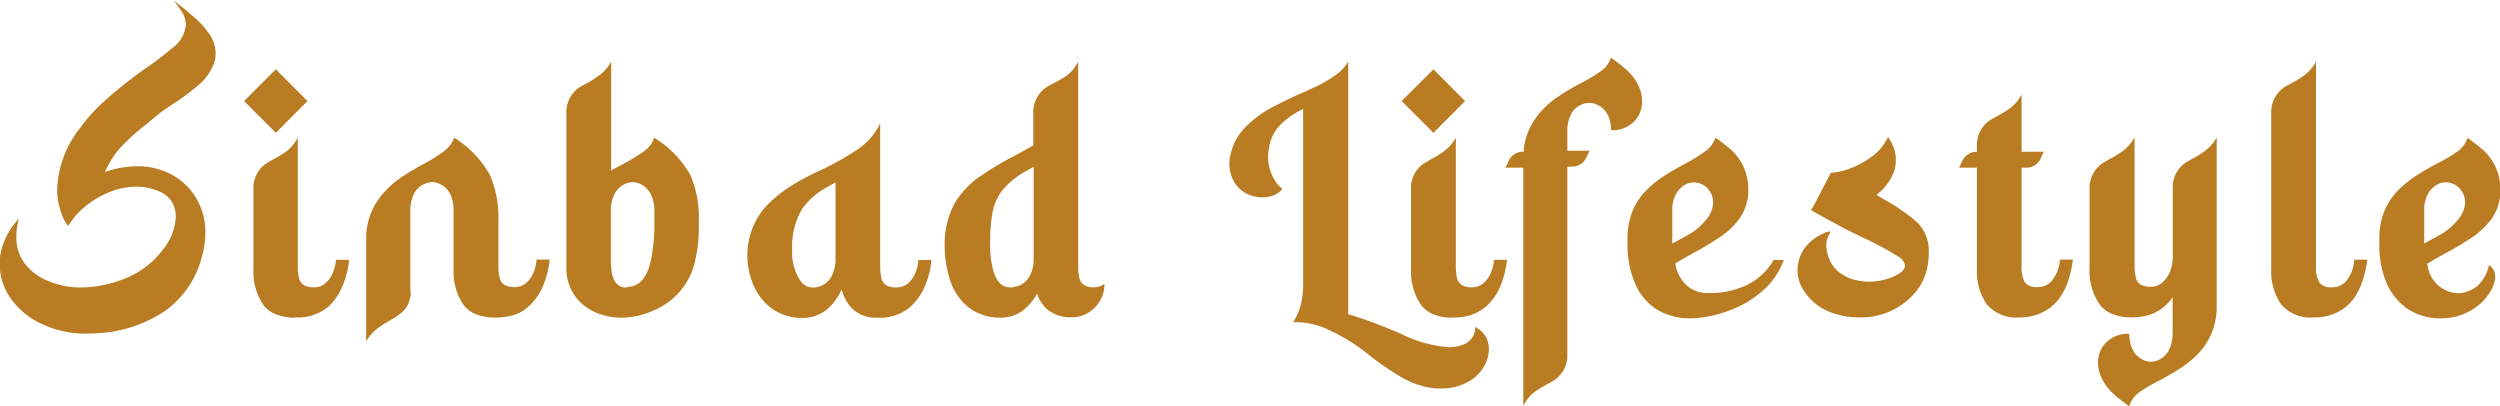 <svg xmlns="http://www.w3.org/2000/svg" viewBox="0 0 243.47 39.56"><defs><style>.cls-1{fill:#ba7c22;}</style></defs><g id="Layer_2" data-name="Layer 2"><g id="Layer_1-2" data-name="Layer 1"><path class="cls-1" d="M8.47,32.49a9.91,9.91,0,0,1-4.52-1A7.43,7.43,0,0,1,1,29a5.77,5.77,0,0,1-.57-5.55,6.88,6.88,0,0,1,1.41-2.15,6.39,6.39,0,0,0-.25,1.72,4.24,4.24,0,0,0,.84,2.67,5.28,5.28,0,0,0,2.26,1.67A8.27,8.27,0,0,0,7.85,28a12,12,0,0,0,4.8-1.08,8.55,8.55,0,0,0,3.23-2.63,5.4,5.4,0,0,0,1.24-3.2,2.86,2.86,0,0,0-.37-1.42,2.64,2.64,0,0,0-1.18-1,5.4,5.4,0,0,0-2.25-.49,7,7,0,0,0-2.81.59,8.87,8.87,0,0,0-2.39,1.49,7.19,7.19,0,0,0-1.41,1.64l-.07.1A3.42,3.42,0,0,1,6,20.83a6.83,6.83,0,0,1-.43-2.37,10.16,10.16,0,0,1,2.23-6,17,17,0,0,1,2.11-2.39,45,45,0,0,1,4.39-3.5,28.81,28.81,0,0,0,2.51-1.92A3.12,3.12,0,0,0,18.1,2.44a2.27,2.27,0,0,0-.38-1.27A13.77,13.77,0,0,0,16.88,0c.24.21.51.42.79.64.51.4,1,.83,1.52,1.29a8.21,8.21,0,0,1,1.28,1.51A3.33,3.33,0,0,1,21,5.22a3,3,0,0,1-.12.82,5,5,0,0,1-1.61,2.29,22.53,22.53,0,0,1-2.58,1.9c-.38.26-.74.5-1.07.74l-1.14.94A24.4,24.4,0,0,0,12,14.09a8.86,8.86,0,0,0-1.78,2.66,9.72,9.72,0,0,1,3.12-.56,6.93,6.93,0,0,1,3.42.84,6.26,6.26,0,0,1,2.37,2.31A6.44,6.44,0,0,1,20,22.71a8.53,8.53,0,0,1-.36,2.37A9.26,9.26,0,0,1,16,30.33a13,13,0,0,1-6.29,2.11C9.26,32.47,8.86,32.49,8.47,32.49Z"></path><path class="cls-1" d="M26.86,12.94l-3.09-3.1,3.09-3.09,3.08,3.09Zm1.86,18a5.16,5.16,0,0,1-1.78-.3,2.85,2.85,0,0,1-1.33-1,5.77,5.77,0,0,1-.93-3.42v-7.9a2.84,2.84,0,0,1,1.48-2.54l.46-.27A9.72,9.72,0,0,0,28,14.66,4.2,4.2,0,0,0,29,13.4V25.87a4.9,4.9,0,0,0,.12,1.19,1.06,1.06,0,0,0,.45.69,1.82,1.82,0,0,0,1,.23,1.64,1.64,0,0,0,1.13-.41,2.57,2.57,0,0,0,.71-1,4.15,4.15,0,0,0,.31-1.27H34a8.78,8.78,0,0,1-.85,3A5.63,5.63,0,0,1,32,29.85,4.67,4.67,0,0,1,28.72,30.91Z"></path><path class="cls-1" d="M40,28.33a2.87,2.87,0,0,1-.29,1.37,2.78,2.78,0,0,1-.76.87,7.89,7.89,0,0,1-1,.65,9.22,9.22,0,0,0-1.23.8,4.4,4.4,0,0,0-1.06,1.22v-10a6.56,6.56,0,0,1,1.17-3.79,8.78,8.78,0,0,1,2.39-2.27c.47-.31,1-.63,1.63-1A17.29,17.29,0,0,0,43,14.9a3.09,3.09,0,0,0,1.24-1.49A10.11,10.11,0,0,1,47.69,17a10.26,10.26,0,0,1,.85,4.41c0,.88,0,1.77,0,2.66v1.78a4.9,4.9,0,0,0,.12,1.19,1.06,1.06,0,0,0,.45.69,1.82,1.82,0,0,0,1,.23,1.64,1.64,0,0,0,1.13-.41,2.57,2.57,0,0,0,.71-1,4.15,4.15,0,0,0,.31-1.27h1.27a8.78,8.78,0,0,1-.85,3,5.46,5.46,0,0,1-1.23,1.59,3.68,3.68,0,0,1-1.68.88,6.92,6.92,0,0,1-1.56.18,5.16,5.16,0,0,1-1.78-.3,2.85,2.85,0,0,1-1.33-1,5.77,5.77,0,0,1-.93-3.42V20.45A3.5,3.5,0,0,0,43.89,19a2,2,0,0,0-1-1.05,1.7,1.7,0,0,0-.82-.21,1.88,1.88,0,0,0-.81.21,2,2,0,0,0-1,1.05,3.66,3.66,0,0,0-.3,1.45v7.88Z"></path><path class="cls-1" d="M60.55,30.94a6.44,6.44,0,0,1-2.28-.41,5.15,5.15,0,0,1-1.89-1.23,4.61,4.61,0,0,1-1.22-3.1V10.85a2.86,2.86,0,0,1,1.48-2.47l.45-.25a9.74,9.74,0,0,0,1.35-.85A4.17,4.17,0,0,0,59.52,6V16.61q.6-.34,1.2-.66a18,18,0,0,0,1.94-1.18,2.65,2.65,0,0,0,1.05-1.36A10.11,10.11,0,0,1,67.21,17a10.26,10.26,0,0,1,.85,4.41v.7a14.37,14.37,0,0,1-.36,3.27,6.77,6.77,0,0,1-4,4.83A7.64,7.64,0,0,1,60.55,30.94Zm.52-3c1.11,0,1.87-.78,2.26-2.33a17.74,17.74,0,0,0,.4-4.18v-1A3.67,3.67,0,0,0,63.42,19a2.11,2.11,0,0,0-1-1.05,1.68,1.68,0,0,0-.8-.21,1.92,1.92,0,0,0-.82.21,2.09,2.09,0,0,0-1,1.05,3.5,3.5,0,0,0-.31,1.45v4.76a9.5,9.5,0,0,0,.09,1.31A2.22,2.22,0,0,0,60,27.57,1.25,1.25,0,0,0,61.07,28Z"></path><path class="cls-1" d="M85.46,30.94a3.35,3.35,0,0,1-2.32-.75,4,4,0,0,1-1.17-2,5.57,5.57,0,0,1-1.5,2,3.7,3.7,0,0,1-2.41.77,4.94,4.94,0,0,1-3.62-1.55A5.81,5.81,0,0,1,73.2,27.3a7.37,7.37,0,0,1-.42-2.44,6.64,6.64,0,0,1,.16-1.48,7,7,0,0,1,1.85-3.49A13.86,13.86,0,0,1,78,17.54c.62-.34,1.29-.69,2-1a27.83,27.83,0,0,0,3.43-1.93A6.25,6.25,0,0,0,85.72,12V25.89a5.44,5.44,0,0,0,.11,1.18,1.11,1.11,0,0,0,.46.69,1.78,1.78,0,0,0,1,.23,1.67,1.67,0,0,0,1.14-.4,2.61,2.61,0,0,0,.71-1,4,4,0,0,0,.3-1.27h1.27a8.08,8.08,0,0,1-.85,3,5.85,5.85,0,0,1-1.24,1.6A4.54,4.54,0,0,1,85.46,30.94ZM79.25,28a2,2,0,0,0,.83-.21,2,2,0,0,0,1-1.09,3.8,3.8,0,0,0,.29-1.49V17.76l-.76.43a7.24,7.24,0,0,0-2.46,2.11,7.09,7.09,0,0,0-1,4,4.9,4.9,0,0,0,.9,3.18A1.47,1.47,0,0,0,79.25,28Z"></path><path class="cls-1" d="M97.35,30.94a5,5,0,0,1-1.95-.39,4.72,4.72,0,0,1-1.66-1.16,5.86,5.86,0,0,1-1.32-2.46A10.78,10.78,0,0,1,92,24a8.37,8.37,0,0,1,1-4.25,8.47,8.47,0,0,1,2.47-2.59,29.78,29.78,0,0,1,3.36-2c.59-.32,1.19-.65,1.8-1V10.92a2.89,2.89,0,0,1,1.47-2.54l.47-.26A9.72,9.72,0,0,0,104,7.28,4.26,4.26,0,0,0,105,6V25.87a5.54,5.54,0,0,0,.11,1.19,1.14,1.14,0,0,0,.45.69,1.84,1.84,0,0,0,1,.23,1.7,1.7,0,0,0,1-.34,3.2,3.2,0,0,1-1.07,2.44,3.09,3.09,0,0,1-2.08.82l-.41,0a3.74,3.74,0,0,1-1.94-.71A3.34,3.34,0,0,1,101,28.58a5,5,0,0,1-1.47,1.72A3.67,3.67,0,0,1,97.35,30.94Zm1.28-3a1.73,1.73,0,0,0,.73-.17,2.11,2.11,0,0,0,1-1.05,3.67,3.67,0,0,0,.31-1.45V16.25l-.78.43a7.8,7.8,0,0,0-2.22,1.79,5,5,0,0,0-1,2.16,15.73,15.73,0,0,0-.24,3,9.73,9.73,0,0,0,.25,2.52c.25,1,.69,1.64,1.32,1.79A2.87,2.87,0,0,0,98.63,28Z"></path><path class="cls-1" d="M140.39,37.83l-.55,0a8.27,8.27,0,0,1-3.39-1.11,28.48,28.48,0,0,1-3.08-2.11,18.24,18.24,0,0,0-4.43-2.69,7.53,7.53,0,0,0-2.52-.54l-.48,0a6.49,6.49,0,0,0,.74-1.68,8.38,8.38,0,0,0,.23-1.89l0-.64q0-16.43,0-16.56a8.3,8.3,0,0,0-2.17,1.49,4.11,4.11,0,0,0-1.15,2.26,4.84,4.84,0,0,0-.09.91,4.24,4.24,0,0,0,.86,2.59,1.68,1.68,0,0,0,.3.33,1.92,1.92,0,0,0,.23.2,1.94,1.94,0,0,1-.9.65,3.19,3.19,0,0,1-1.06.18,3.4,3.4,0,0,1-1.52-.36,3.1,3.1,0,0,1-1.19-1.09,3.55,3.55,0,0,1-.49-1.83,3.72,3.72,0,0,1,.09-.81,5.53,5.53,0,0,1,1.53-2.81,10.48,10.48,0,0,1,2.53-1.86c1-.52,1.95-1,2.91-1.4l1-.46a11.92,11.92,0,0,0,2.29-1.3A4.15,4.15,0,0,0,131.3,6V30.59a47.52,47.52,0,0,1,4.52,1.66l.52.21a12.52,12.52,0,0,0,4.71,1.35,3.66,3.66,0,0,0,1.36-.22,1.77,1.77,0,0,0,1.12-1,1.86,1.86,0,0,0,.15-.75,2.71,2.71,0,0,1,1,.93A2.45,2.45,0,0,1,145,34a3.45,3.45,0,0,1-.47,1.68A4,4,0,0,1,143.29,37,5.23,5.23,0,0,1,140.39,37.83Z"></path><path class="cls-1" d="M139.6,12.94l-3.1-3.1,3.1-3.09,3.08,3.09Zm1.86,18a5.12,5.12,0,0,1-1.78-.3,2.8,2.8,0,0,1-1.33-1,5.77,5.77,0,0,1-.93-3.42v-7.9a2.82,2.82,0,0,1,1.48-2.54l.46-.27a9.72,9.72,0,0,0,1.35-.84,4.35,4.35,0,0,0,1.07-1.26V25.87a5.54,5.54,0,0,0,.11,1.19,1.14,1.14,0,0,0,.45.69,1.84,1.84,0,0,0,1,.23,1.68,1.68,0,0,0,1.14-.41,2.67,2.67,0,0,0,.71-1,4.15,4.15,0,0,0,.31-1.27h1.26a9,9,0,0,1-.84,3,5.66,5.66,0,0,1-1.24,1.59A4.66,4.66,0,0,1,141.46,30.91Z"></path><path class="cls-1" d="M148.35,39.52V16.33h-1.74l.31-.65a1.51,1.51,0,0,1,1.48-.9l0-.3a6.37,6.37,0,0,1,1.12-2.92,8.2,8.2,0,0,1,2-2,22.7,22.7,0,0,1,2.3-1.39,17.07,17.07,0,0,0,2-1.18,2.7,2.7,0,0,0,1.07-1.37c.51.37,1,.72,1.37,1.06a4.85,4.85,0,0,1,1.26,1.57,3.63,3.63,0,0,1,.4,1.6,2.73,2.73,0,0,1-.8,2,2.94,2.94,0,0,1-2.22.83,3.48,3.48,0,0,0-.31-1.46,2.09,2.09,0,0,0-1-1,1.74,1.74,0,0,0-.82-.2,1.89,1.89,0,0,0-.82.2,2,2,0,0,0-1,1,3.48,3.48,0,0,0-.31,1.46c0,.63,0,1.31,0,2v0h2.16l-.31.66a1.51,1.51,0,0,1-1.4.89h-.45V34.61a2.88,2.88,0,0,1-1.48,2.54l-.47.27a9.06,9.06,0,0,0-1.35.84A4.06,4.06,0,0,0,148.35,39.52Z"></path><path class="cls-1" d="M164.86,31h-.31a6.16,6.16,0,0,1-3.06-.78,5.44,5.44,0,0,1-2.19-2.47,9.32,9.32,0,0,1-.8-3.74v-.72a7,7,0,0,1,.5-2.76,6.53,6.53,0,0,1,1.33-2,10.12,10.12,0,0,1,1.79-1.43c.64-.41,1.28-.78,1.91-1.11A16.69,16.69,0,0,0,166,14.78a2.7,2.7,0,0,0,1.07-1.37c.48.34.91.67,1.31,1a5.1,5.1,0,0,1,1.88,4l0,.52a4.92,4.92,0,0,1-.91,2.43,7.37,7.37,0,0,1-1.86,1.74,26.49,26.49,0,0,1-2.3,1.39c-.91.5-1.47.82-1.67.95l-.37.21a3.71,3.71,0,0,0,1.16,2.19,3,3,0,0,0,1.92.7l.37,0a8.26,8.26,0,0,0,3.49-.77,5.91,5.91,0,0,0,2.63-2.45h1a7.22,7.22,0,0,1-2.06,3,10.25,10.25,0,0,1-3.2,1.9A11.71,11.71,0,0,1,164.86,31Zm-2-7.28.73-.4c.26-.13.58-.31.94-.52a5.92,5.92,0,0,0,1.61-1.39,2.68,2.68,0,0,0,.7-1.75,2,2,0,0,0-.45-1.2,1.8,1.8,0,0,0-2.43-.38,2.32,2.32,0,0,0-.79.92,3.2,3.2,0,0,0-.31,1.48Z"></path><path class="cls-1" d="M181.1,30.91a7.87,7.87,0,0,1-2.88-.52,5.38,5.38,0,0,1-2.61-2.17,3.6,3.6,0,0,1-.55-1.84,3.84,3.84,0,0,1,.54-2,4.47,4.47,0,0,1,2.07-1.68,1.75,1.75,0,0,1,.5-.16c.05,0,.07,0,.07.06a.44.44,0,0,1-.08.2,1.35,1.35,0,0,0-.15.32,1.81,1.81,0,0,0-.15.78,3.58,3.58,0,0,0,1.07,2.47,4.26,4.26,0,0,0,2.31,1,4.9,4.9,0,0,0,.77.06,6.09,6.09,0,0,0,2-.34,4.2,4.2,0,0,0,1.08-.55.91.91,0,0,0,.44-.69,1.28,1.28,0,0,0-.66-.86,30.06,30.06,0,0,0-3.43-1.84l-1.71-.84c-.82-.44-1.94-1.05-3.36-1.84l.27-.45,1.66-3.19a6.88,6.88,0,0,0,2.64-.76,7.46,7.46,0,0,0,1.3-.78,4.52,4.52,0,0,0,1-.94,6.19,6.19,0,0,0,.63-1l0,0a4.09,4.09,0,0,1,.64,1.27,3.84,3.84,0,0,1,.12,1,3.71,3.71,0,0,1-.12.93,5,5,0,0,1-1.77,2.42c.35.22.78.48,1.29.76A17.42,17.42,0,0,1,185.9,21a6.35,6.35,0,0,1,.94.79,3.91,3.91,0,0,1,1,2.82,7.3,7.3,0,0,1-.11,1.23,5.39,5.39,0,0,1-1.44,2.9,7,7,0,0,1-1.53,1.22A6.89,6.89,0,0,1,181.1,30.91Z"></path><path class="cls-1" d="M196.74,30.91a3.77,3.77,0,0,1-3.27-1.29,5.66,5.66,0,0,1-.94-3.42V16.33H190.8l.3-.66a1.56,1.56,0,0,1,1.43-.89v-.65A2.84,2.84,0,0,1,194,11.59l.46-.26a9.72,9.72,0,0,0,1.35-.84,4,4,0,0,0,1.07-1.27v5.56h2.16l-.3.65a1.52,1.52,0,0,1-1.41.9h-.45v9.53a3,3,0,0,0,.33,1.66,1.5,1.5,0,0,0,1.25.44,1.74,1.74,0,0,0,1.48-.77,3.61,3.61,0,0,0,.67-1.91h1.27q-.46,3.38-2.21,4.67A4.76,4.76,0,0,1,196.74,30.91Z"></path><path class="cls-1" d="M207.36,39.56A16.42,16.42,0,0,1,206,38.51a5.05,5.05,0,0,1-1.27-1.58,3.62,3.62,0,0,1-.41-1.6,2.72,2.72,0,0,1,.81-2,3,3,0,0,1,2.23-.82,3.67,3.67,0,0,0,.3,1.46,2.17,2.17,0,0,0,1,1.05,1.72,1.72,0,0,0,.82.21,1.88,1.88,0,0,0,.81-.21,2.13,2.13,0,0,0,1-1.05,3.67,3.67,0,0,0,.3-1.46l0-3.57a4.32,4.32,0,0,1-2.49,1.79,6.77,6.77,0,0,1-1.55.18,5,5,0,0,1-1.78-.31,2.84,2.84,0,0,1-1.32-1,5.65,5.65,0,0,1-.95-3.41V18.29A2.88,2.88,0,0,1,205,15.75l.46-.27a8.68,8.68,0,0,0,1.36-.84,4.07,4.07,0,0,0,1.06-1.26V25.86A4.81,4.81,0,0,0,208,27a1.06,1.06,0,0,0,.45.7,1.87,1.87,0,0,0,1,.22,1.63,1.63,0,0,0,1.13-.4,2.66,2.66,0,0,0,.72-1,3.93,3.93,0,0,0,.3-1.27v-7A2.86,2.86,0,0,1,213,15.75l.46-.27a8.13,8.13,0,0,0,1.35-.84,4,4,0,0,0,1.07-1.26V29.71a6.82,6.82,0,0,1-.51,2.77,6.62,6.62,0,0,1-1.33,2,9.91,9.91,0,0,1-1.79,1.44c-.64.41-1.28.78-1.91,1.11a17.8,17.8,0,0,0-2,1.17A2.7,2.7,0,0,0,207.36,39.56Z"></path><path class="cls-1" d="M225.4,30.91a3.76,3.76,0,0,1-3.26-1.29,5.65,5.65,0,0,1-.95-3.41V10.92a2.89,2.89,0,0,1,1.48-2.55l.46-.25a9.72,9.72,0,0,0,1.35-.84A4.12,4.12,0,0,0,225.55,6V25.87a2.93,2.93,0,0,0,.34,1.66,1.47,1.47,0,0,0,1.24.45,1.77,1.77,0,0,0,1.48-.77,3.65,3.65,0,0,0,.67-1.92h1.27q-.47,3.38-2.2,4.68A4.79,4.79,0,0,1,225.4,30.91Z"></path><path class="cls-1" d="M237.75,31a5.68,5.68,0,0,1-3.39-1,5.86,5.86,0,0,1-2-2.59,9.23,9.23,0,0,1-.64-3.47v-.65a7,7,0,0,1,.5-2.76,6.37,6.37,0,0,1,1.33-2,10.66,10.66,0,0,1,1.79-1.44c.64-.41,1.28-.78,1.9-1.11a14.49,14.49,0,0,0,2-1.17,2.65,2.65,0,0,0,1.07-1.38c.48.34.91.67,1.31,1a5.1,5.1,0,0,1,1.88,4l0,.52a4.82,4.82,0,0,1-.9,2.43,7.55,7.55,0,0,1-1.86,1.74,26.49,26.49,0,0,1-2.3,1.39c-.91.5-1.47.82-1.67.95l-.37.21a3.11,3.11,0,0,0,3,2.89,3.07,3.07,0,0,0,2-.84,3.9,3.9,0,0,0,1-1.91A1.3,1.3,0,0,1,243,26.9a2.45,2.45,0,0,1-.22,1,4,4,0,0,1-.43.77,5.37,5.37,0,0,1-1.9,1.67A5.74,5.74,0,0,1,237.75,31Zm-1.66-7.29.73-.4c.26-.13.58-.31.94-.52a5.92,5.92,0,0,0,1.61-1.39,2.68,2.68,0,0,0,.7-1.75,2,2,0,0,0-.45-1.2,1.8,1.8,0,0,0-2.43-.38,2.32,2.32,0,0,0-.79.92,3.2,3.2,0,0,0-.31,1.48Z"></path></g></g></svg>